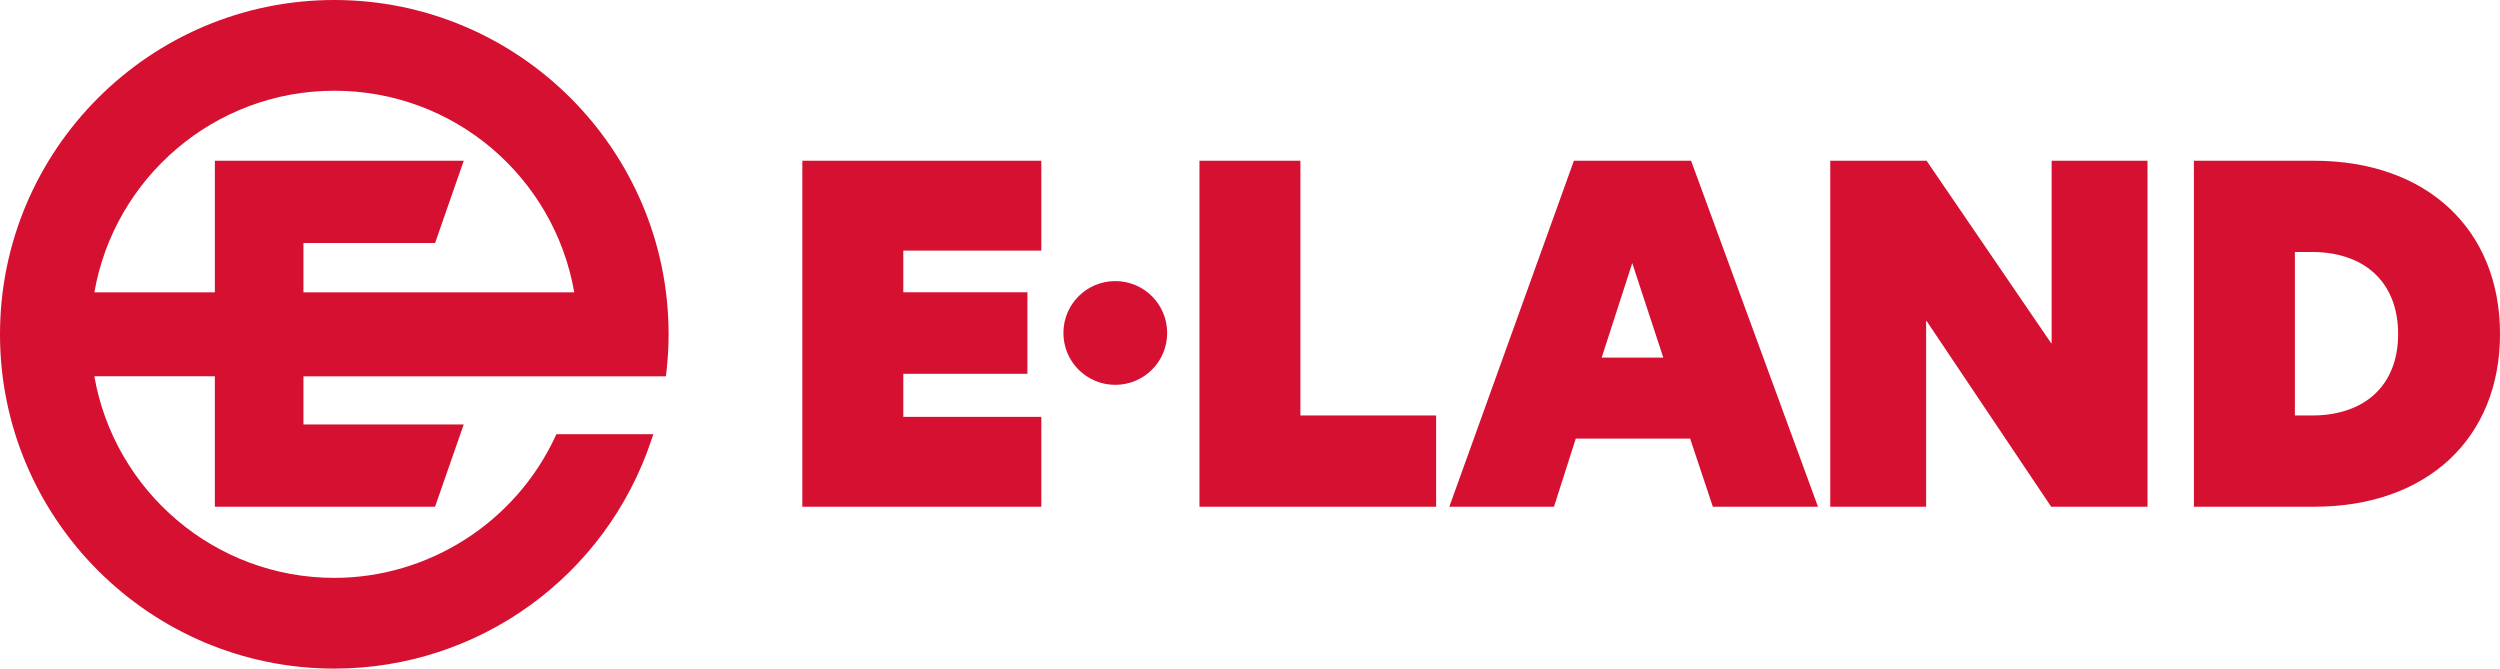 <svg xmlns="http://www.w3.org/2000/svg" data-name="레이어 1" viewBox="0 0 1703.63 455.63"><path d="M546.75 109.54h162.86v61.23h-94.05v28.41h84.58v55.55h-84.58v29.35h94.05v61.23H546.75V109.54ZM724.66 226.9c0-19.57 15.78-35.35 35.35-35.35s35.35 15.78 35.35 35.35-15.78 35.35-35.35 35.35-35.35-15.78-35.35-35.35Zm92.71-117.36h68.8v173.59h92.48v62.18H817.37V109.54Zm349.85 235.76-15.46-46.4h-77.96l-14.83 46.4h-71.33l84.9-235.76h79.85l86.48 235.76h-71.64Zm-75.75-101.63h41.98l-21.15-64.38-20.83 64.38Zm371.95 101.63h-65.65l-84.9-126.56h-.31V345.3h-65.33V109.54h65.65l84.9 124.35h.31V109.54h65.33V345.3Zm240.21-117.72c0 71.01-49.63 117.73-126.64 117.73h-81.95V109.54h81.95c77.01 0 126.64 47.02 126.64 118.04Zm-139.78 55.55h11.65c35.67 0 58.71-20.2 58.71-55.55s-23.04-55.86-58.71-55.86h-11.65v111.41ZM227.81 0C102.2 0 0 102.2 0 227.81s102.2 227.81 227.81 227.81c98.26 0 185.15-62.74 216.19-156.12l1.21-3.63h-66.06l-.74 1.6c-27.18 58.51-86.29 96.32-150.6 96.32-81.76 0-149.91-59.43-163.51-137.36h82.11v88.87h150.05L316 289.26H206.78v-32.82h247.01l.28-2.44c1.03-8.95 1.55-17.76 1.55-26.19C455.63 102.2 353.43 0 227.81 0Zm-21.03 199.19v-33.61h89.71l19.54-56.04H146.42v89.65H64.31c13.6-77.93 81.75-137.36 163.51-137.36s149.78 58.83 163.51 137.36H206.79Z" style="fill:#d51030"/></svg>